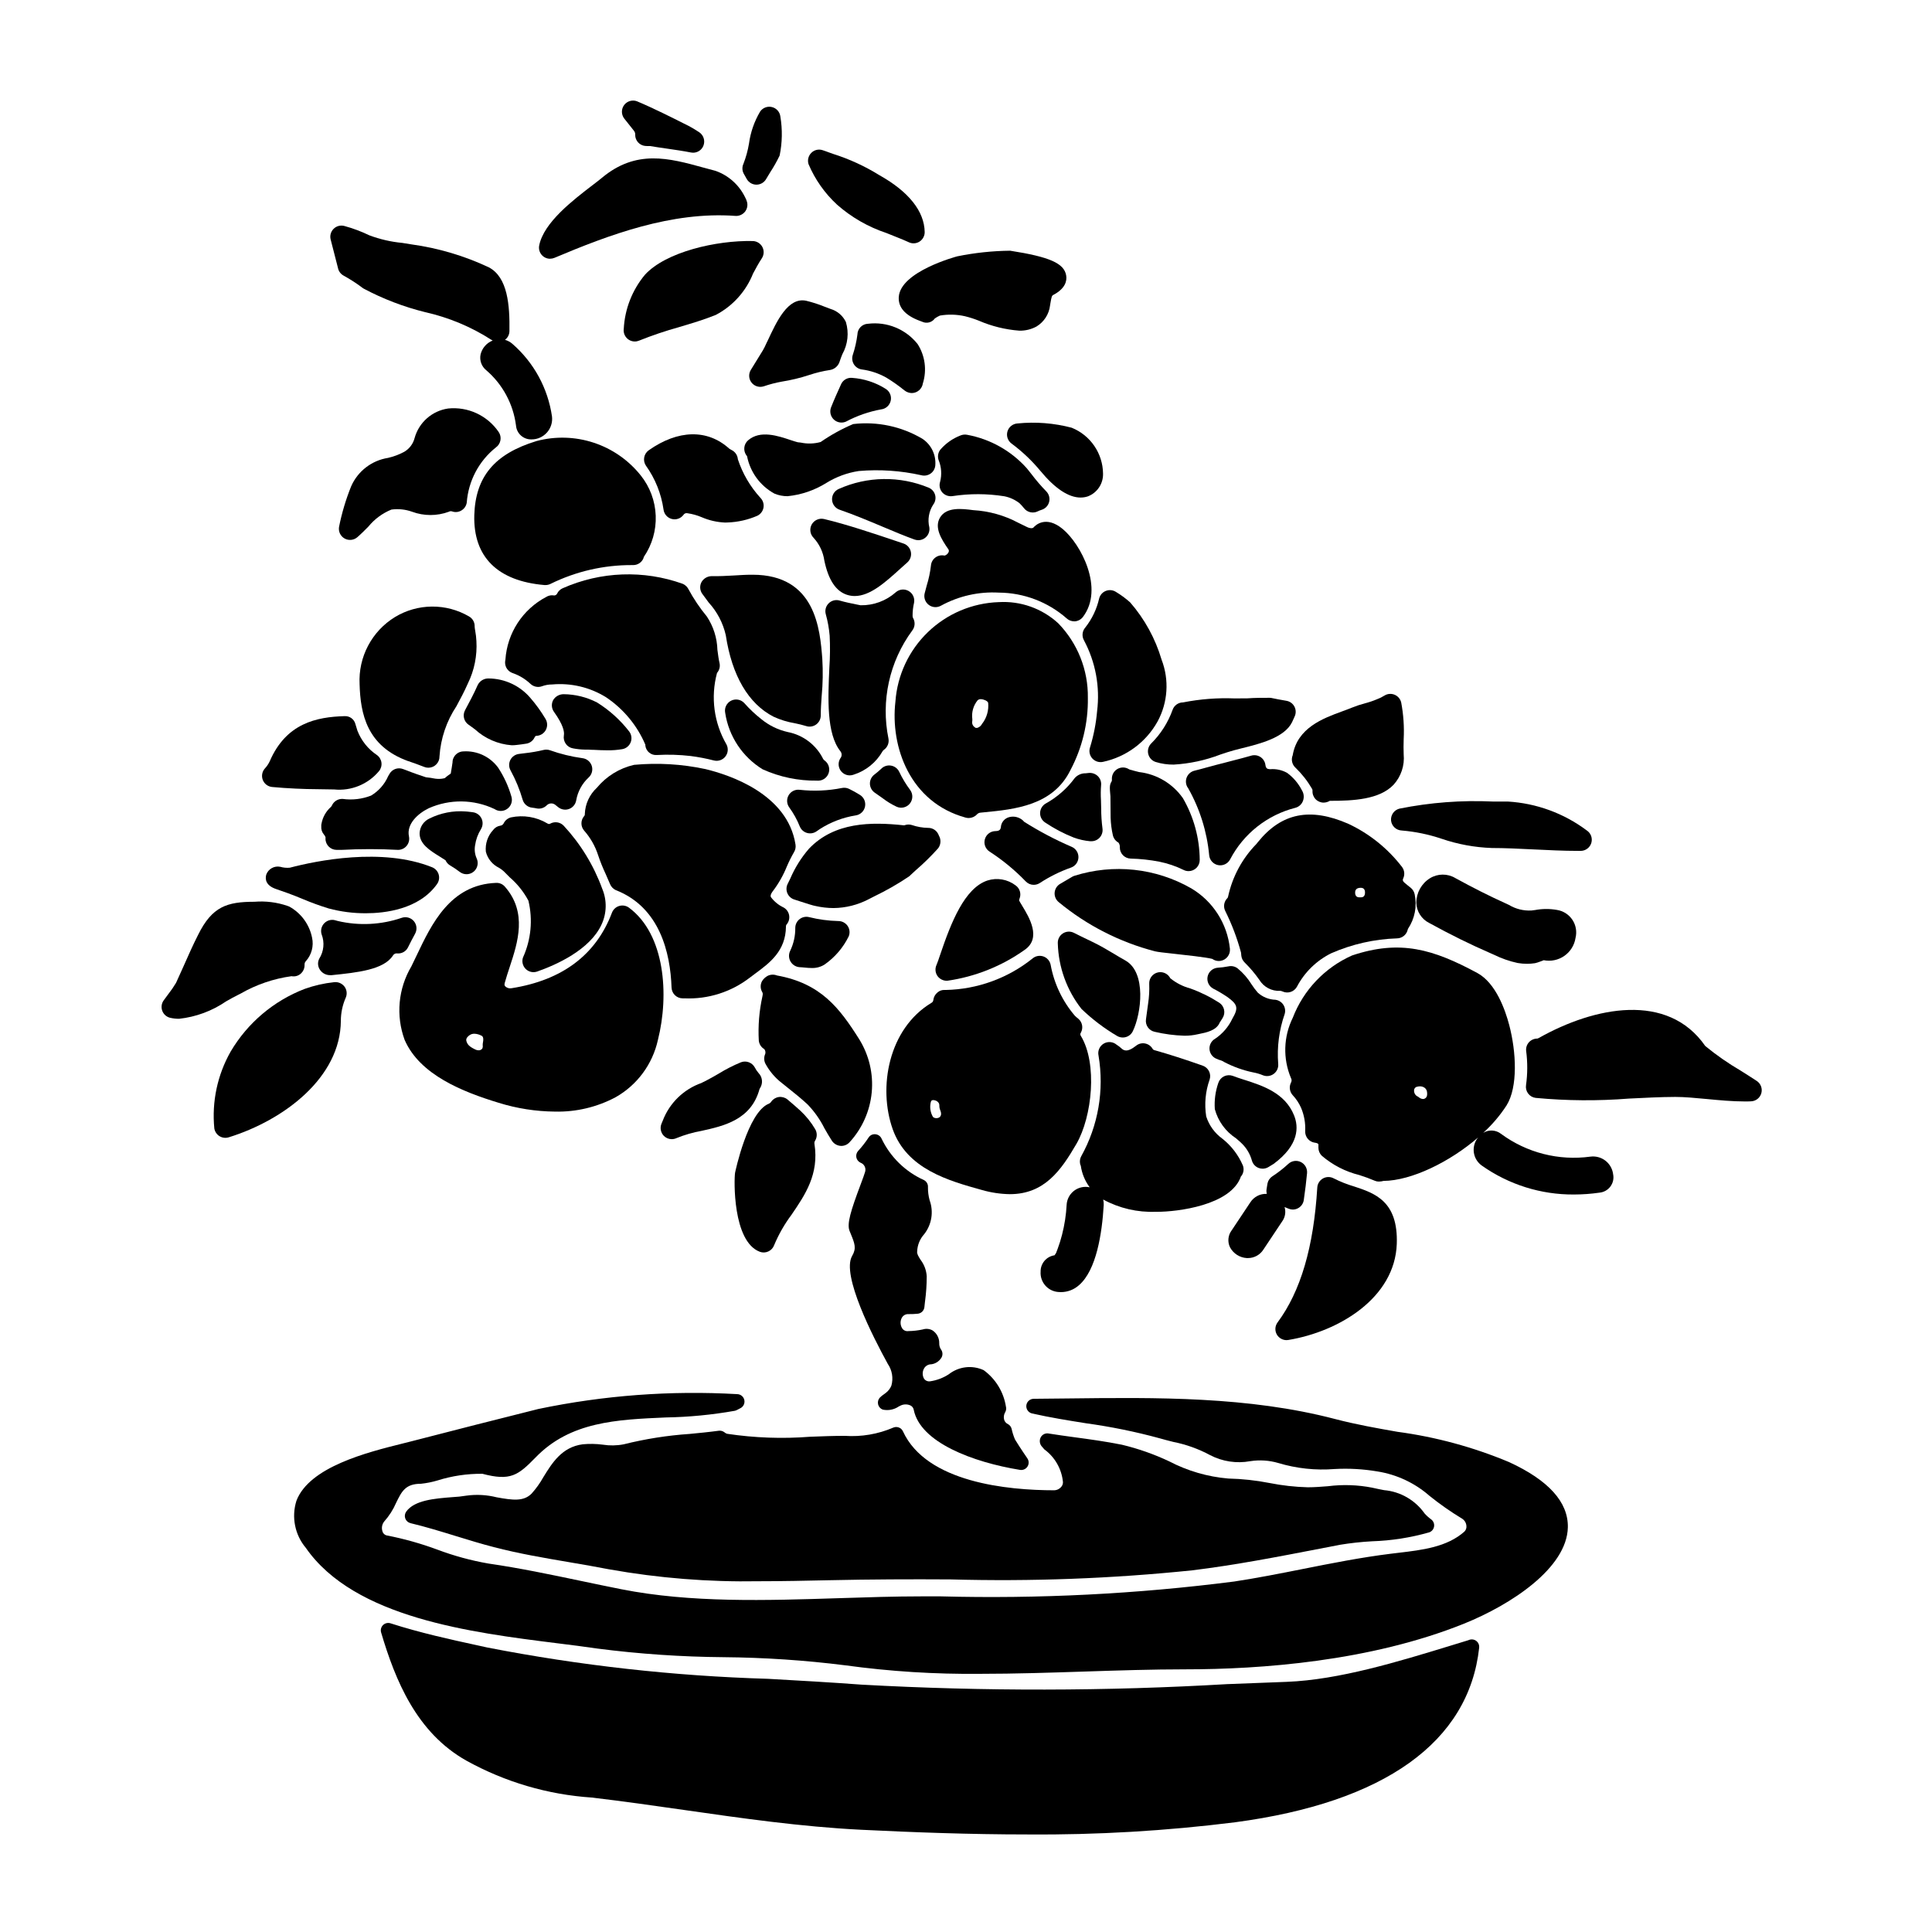 <?xml version="1.0" encoding="UTF-8"?>
<!-- Uploaded to: SVG Repo, www.svgrepo.com, Generator: SVG Repo Mixer Tools -->
<svg fill="#000000" width="800px" height="800px" version="1.1" viewBox="144 144 512 512" xmlns="http://www.w3.org/2000/svg">
 <g>
  <path d="m395.01 403.91h0.02c7.402-1.055 14.445-3.867 20.539-8.203 4.504-3.125 1.156-8.641-0.641-11.598l-0.156-0.262c-0.285-0.473-0.543-0.887-0.695-1.215h-0.004c0.02-0.176 0.062-0.348 0.125-0.512 0.5-1.273 0.051-2.727-1.078-3.5-2.125-1.609-4.898-2.09-7.438-1.277-6.086 2.027-9.648 11.18-12.504 19.605-0.422 1.246-0.754 2.246-1.008 2.816h-0.004c-0.414 0.941-0.312 2.031 0.27 2.879 0.59 0.828 1.559 1.305 2.574 1.266z"/>
  <path d="m356.05 400.32 0.5 0.031c0.191 0 0.422 0.035 0.691 0.062 0.605 0.07 1.211 0.109 1.82 0.117 1.219 0.051 2.422-0.266 3.453-0.914 2.727-1.906 4.93-4.469 6.398-7.457 0.387-0.918 0.277-1.973-0.289-2.793-0.562-0.812-1.496-1.293-2.484-1.281-2.598-0.062-5.18-0.41-7.703-1.035-0.875-0.223-1.801-0.031-2.519 0.516s-1.145 1.395-1.16 2.297c0.031 2.129-0.438 4.234-1.367 6.152-0.445 0.926-0.383 2.019 0.168 2.891 0.539 0.859 1.477 1.391 2.492 1.414z"/>
  <path d="m419.56 378.01c2.582-1.691 5.359-3.062 8.266-4.09 1.156-0.406 1.938-1.48 1.973-2.703 0.035-1.223-0.688-2.336-1.816-2.809-4.367-1.883-8.578-4.106-12.598-6.644-0.086-0.078-0.16-0.168-0.223-0.266-0.98-0.93-2.371-1.293-3.68-0.961-1.219 0.301-2.117 1.34-2.234 2.59-0.062 0.66-0.328 1.105-1.418 1.121-1.309 0.004-2.461 0.871-2.824 2.129-0.363 1.258 0.145 2.606 1.25 3.309 3.488 2.262 6.703 4.914 9.586 7.906 0.555 0.578 1.32 0.902 2.117 0.898 0.57-0.004 1.125-0.168 1.602-0.48z"/>
  <path d="m384.85 376.3c0.184-0.129 0.352-0.277 0.5-0.441 0.129-0.129 0.465-0.441 0.93-0.863l0.434-0.395c2.09-1.801 4.062-3.738 5.902-5.793 0.73-0.965 0.816-2.273 0.223-3.324-0.059-0.133-0.168-0.395-0.207-0.477h-0.004c-0.5-0.992-1.52-1.613-2.629-1.609-1.484-0.023-2.957-0.281-4.363-0.762-0.562-0.172-1.164-0.172-1.73 0-0.227 0.07-0.293 0.105-0.395 0.078-8.613-0.918-18.336-0.91-25.129 6.203h0.004c-2.047 2.359-3.715 5.023-4.945 7.894l-0.703 1.434c-0.383 0.77-0.414 1.672-0.078 2.465 0.336 0.793 1 1.402 1.824 1.668l1.512 0.488c2.121 0.688 3.461 1.113 4.09 1.223h-0.004c1.582 0.359 3.195 0.547 4.816 0.555 3.258-0.035 6.461-0.844 9.348-2.363l1.453-0.742c3.172-1.523 6.231-3.273 9.152-5.238z"/>
  <path d="m408.66 303.57c-7.012 0.238-13.688 3.066-18.742 7.934-5.055 4.871-8.125 11.438-8.625 18.438-1.383 11.984 3.859 26.715 18.641 30.742 0.258 0.066 0.523 0.102 0.789 0.102 0.812-0.004 1.59-0.34 2.148-0.934 0.242-0.281 0.586-0.453 0.953-0.488l0.969-0.098c8.156-0.789 18.305-1.797 22.895-11.203 3.117-5.887 4.703-12.461 4.606-19.121 0.113-7.379-2.719-14.5-7.871-19.785-4.277-3.922-9.969-5.941-15.762-5.586zm-4.387 32.215c-0.223 0.477-0.617 0.848-1.102 1.043l-0.102 0.039c-0.09 0-0.152 0.035-0.129 0.043-0.074 0-0.211 0-0.395-0.023-0.098-0.078-0.203-0.148-0.309-0.215-0.414-0.312-0.645-0.809-0.609-1.328 0.051-0.258 0.066-0.523 0.047-0.785-0.242-1.789 0.273-3.598 1.418-4.992 0.191-0.156 0.562-0.449 1.531-0.168s1.18 0.664 1.246 0.828c0.207 1.992-0.363 3.984-1.586 5.57z"/>
  <path d="m377.63 347.65c-0.613 0.578-1.254 1.121-1.922 1.629-0.742 0.562-1.176 1.441-1.172 2.371 0.008 0.926 0.449 1.801 1.195 2.356 0.363 0.27 0.734 0.527 1.18 0.828 0.332 0.227 0.664 0.461 1 0.707 1.145 0.879 2.383 1.633 3.691 2.246 1.227 0.555 2.672 0.211 3.516-0.836 0.844-1.051 0.875-2.535 0.07-3.617-1.117-1.5-2.086-3.106-2.887-4.797-0.402-0.848-1.188-1.457-2.109-1.633-0.922-0.18-1.875 0.094-2.566 0.73z"/>
  <path d="m359.12 282.98c-0.648 1.156-0.449 2.606 0.488 3.543 1.543 1.684 2.539 3.797 2.856 6.062 1.078 5.117 3.051 8.102 6.027 9.055v-0.004c0.648 0.211 1.328 0.316 2.016 0.316 4.098 0 8.152-3.676 12.07-7.227l1.867-1.672c0.789-0.699 1.152-1.766 0.941-2.801-0.207-1.035-0.949-1.879-1.949-2.215l-1.449-0.488c-6.379-2.148-13.609-4.582-19.602-6.004-1.285-0.297-2.613 0.285-3.266 1.434z"/>
  <path d="m360.84 350.89c1.254-0.016 2.363-0.824 2.762-2.016 0.398-1.191 0-2.504-0.992-3.273-0.188-0.113-0.344-0.273-0.461-0.461-1.836-3.715-5.309-6.359-9.379-7.141-2.574-0.578-4.981-1.75-7.019-3.422-1.625-1.277-3.133-2.699-4.5-4.246-0.895-0.977-2.328-1.234-3.508-0.637-1.18 0.598-1.82 1.91-1.562 3.207 0.938 6.215 4.574 11.699 9.934 14.98 4.519 2.039 9.434 3.062 14.391 2.996z"/>
  <path d="m271.46 363.73c0.523-0.855 0.578-1.918 0.145-2.82-0.434-0.906-1.293-1.531-2.289-1.656l-0.566-0.07c-0.672-0.09-1.203-0.137-1.352-0.137v-0.004c-3.301-0.25-6.609 0.395-9.578 1.867-1.523 0.695-2.531 2.176-2.621 3.848-0.074 2.898 2.754 4.648 5.25 6.191 0.395 0.254 1.324 0.82 1.617 1.027 0.074 0.145 0.16 0.32 0.191 0.367h0.004c0.258 0.418 0.617 0.77 1.043 1.016 0.887 0.52 1.742 1.098 2.559 1.723 0.508 0.387 1.133 0.594 1.77 0.594 1.004 0 1.938-0.504 2.481-1.344 0.547-0.844 0.629-1.902 0.219-2.816-0.492-1.094-0.645-2.312-0.43-3.492 0.211-1.523 0.742-2.984 1.559-4.293z"/>
  <path d="m385.96 307.76c-0.074-0.172-0.113-0.359-0.117-0.547-0.004-1.176 0.129-2.352 0.395-3.5 0.227-1.234-0.355-2.481-1.449-3.098-1.094-0.621-2.457-0.484-3.402 0.344-2.57 2.281-5.906 3.508-9.34 3.441l-1.055-0.211c-1.375-0.277-2.926-0.586-4.492-1.039v-0.004c-1.031-0.297-2.141-0.008-2.902 0.75-0.758 0.758-1.047 1.867-0.75 2.898 0.516 1.855 0.855 3.75 1.02 5.668 0.145 2.82 0.117 5.644-0.078 8.461-0.367 8.195-0.789 17.484 2.91 22.148l-0.004-0.004c0.461 0.551 0.461 1.348 0 1.898-0.57 0.91-0.602 2.059-0.078 2.996 0.52 0.941 1.508 1.523 2.582 1.523 0.348-0.004 0.695-0.066 1.023-0.188 3.242-1.027 5.977-3.238 7.664-6.195 0.086-0.156 0.211-0.289 0.363-0.391 0.945-0.668 1.414-1.824 1.203-2.961-2.047-10.008 0.238-20.418 6.297-28.645 0.754-0.965 0.836-2.293 0.211-3.348z"/>
  <path d="m262.75 252.26c-4.246 0.617-7.727 3.684-8.875 7.82-0.391 1.539-1.383 2.859-2.758 3.66-1.348 0.723-2.785 1.262-4.277 1.605-4.34 0.68-8.031 3.527-9.789 7.551-1.398 3.473-2.473 7.074-3.203 10.746-0.203 1.227 0.379 2.449 1.461 3.062 1.082 0.609 2.434 0.477 3.375-0.328 1.023-0.883 1.969-1.844 2.941-2.82v-0.004c1.629-1.992 3.731-3.543 6.113-4.512 1.844-0.246 3.719-0.051 5.469 0.578 3.148 1.16 6.602 1.16 9.746 0 0.254-0.156 0.562-0.188 0.84-0.094 0.828 0.305 1.746 0.211 2.496-0.25 0.758-0.449 1.273-1.211 1.406-2.082 0.426-5.738 3.227-11.039 7.727-14.621 1.312-0.934 1.641-2.746 0.738-4.078-1.465-2.152-3.488-3.867-5.848-4.965s-4.973-1.535-7.562-1.27z"/>
  <path d="m252.15 345.7h0.043c1.453 0.5 2.863 0.996 4.223 1.543h0.004c0.348 0.141 0.719 0.211 1.098 0.211 0.797 0 1.559-0.32 2.113-0.891 0.555-0.57 0.859-1.34 0.84-2.137 0.312-4.734 1.859-9.309 4.484-13.262 1.043-1.93 2.117-3.938 3.039-6.047v0.004c1.711-3.492 2.488-7.367 2.258-11.25-0.043-0.902-0.148-1.805-0.312-2.691-0.074-0.367-0.125-0.738-0.152-1.109 0.055-1.117-0.527-2.168-1.5-2.715-2.984-1.738-6.379-2.641-9.832-2.609-3.449 0.027-6.832 0.988-9.781 2.777-3.016 1.844-5.477 4.465-7.125 7.59-1.652 3.125-2.43 6.637-2.254 10.168 0.215 7.875 1.906 16.461 12.855 20.418z"/>
  <path d="m391.83 275.23c-0.223-0.879-0.84-1.605-1.668-1.969-7.68-3.195-16.336-3.074-23.922 0.332-1.102 0.496-1.793 1.617-1.738 2.824 0.055 1.211 0.844 2.262 1.988 2.66 3.852 1.328 7.699 2.945 11.441 4.519 3.023 1.27 5.879 2.473 8.438 3.391v-0.004c0.32 0.113 0.656 0.172 0.992 0.172 0.863 0 1.68-0.379 2.242-1.035 0.559-0.652 0.809-1.52 0.676-2.371-0.488-2.043-0.129-4.195 0.996-5.965 0.57-0.719 0.773-1.664 0.555-2.555z"/>
  <path d="m242.34 354.84c-2.387 0.93-4.969 1.234-7.508 0.883h-0.027c-1.211-0.062-2.34 0.625-2.84 1.73-0.066 0.156-0.168 0.297-0.293 0.414-1.27 1.137-2.133 2.656-2.453 4.328-0.07 0.258-0.098 0.523-0.078 0.789-0.066 0.801 0.195 1.594 0.723 2.199 0.199 0.211 0.34 0.469 0.414 0.75-0.016 0.113-0.023 0.227-0.023 0.34 0.004 1.633 1.332 2.957 2.965 2.953h1.32-0.004c4.984-0.266 9.977-0.266 14.957 0 0.891 0 1.73-0.402 2.293-1.094 0.559-0.691 0.777-1.598 0.594-2.469-0.699-3.305 2.391-6.086 5.254-7.477 5.562-2.473 11.926-2.391 17.422 0.219 1.035 0.699 2.394 0.672 3.398-0.07 1.008-0.738 1.438-2.027 1.078-3.223-0.777-2.719-1.961-5.301-3.512-7.66-2.117-2.906-5.562-4.535-9.148-4.328-1.176-0.004-2.238 0.695-2.707 1.773-0.164 0.355-0.242 0.746-0.238 1.137-0.055 0.516-0.344 2.227-0.473 2.977l-0.262 0.176h0.004c-0.449 0.289-0.871 0.617-1.266 0.98-0.031 0.031-0.102 0.098-0.766 0.191v0.004c-0.762 0.098-1.535 0.066-2.289-0.09-0.52-0.109-1.043-0.188-1.574-0.234-0.148-0.008-0.293-0.027-0.438-0.059l-2.496-0.848c-0.855-0.297-1.68-0.613-2.637-0.984l-0.906-0.336c-1.355-0.527-2.894 0.02-3.609 1.285l-0.363 0.629c-0.938 2.133-2.512 3.918-4.512 5.113z"/>
  <path d="m270.61 325.52c-1.02 2.305-2.219 4.559-3.367 6.691h0.004c-0.719 1.328-0.324 2.984 0.918 3.84 0.562 0.395 1.125 0.789 1.699 1.23h0.004c2.68 2.461 6.109 3.949 9.738 4.219 0.438 0.004 0.875-0.023 1.309-0.078 0.844-0.098 1.684-0.199 2.57-0.348v0.004c0.945-0.156 1.758-0.766 2.172-1.633 0.211-0.434 0.395-0.441 0.48-0.441v0.004c1.062-0.035 2.023-0.637 2.519-1.578 0.496-0.938 0.449-2.07-0.121-2.965-1.16-1.953-2.492-3.797-3.984-5.512-2.766-3.25-6.812-5.133-11.082-5.156-1.207-0.027-2.32 0.645-2.859 1.723z"/>
  <path d="m293.94 341.12c0.453 0.645 1.148 1.082 1.926 1.207 1.016 0.195 2.043 0.305 3.078 0.324 0.57-0.02 1.312 0.023 2.129 0.066h0.305c1.117 0.059 2.363 0.121 3.613 0.121 1.316 0.02 2.637-0.082 3.934-0.305 1.008-0.184 1.844-0.875 2.215-1.828 0.371-0.949 0.223-2.027-0.391-2.844-2.359-3.051-5.246-5.656-8.523-7.695-2.738-1.414-5.769-2.168-8.855-2.195-1.117-0.004-2.164 0.57-2.754 1.52-0.551 1-0.477 2.223 0.184 3.148 2.481 3.461 2.801 5.301 2.633 6.242-0.137 0.785 0.047 1.59 0.508 2.238z"/>
  <path d="m343.44 296.31h-0.34c-1.508 0-3.031 0.105-4.574 0.195-1.867 0.102-3.969 0.227-6.004 0.176l0.004 0.004c-1.086 0.035-2.078 0.629-2.621 1.574-0.527 0.988-0.449 2.188 0.199 3.102 0.512 0.715 1.031 1.41 1.543 2.09l0.195 0.266 0.004-0.004c2.215 2.434 3.762 5.398 4.492 8.605 1.621 10.723 6.004 18.199 12.664 21.617 1.797 0.828 3.699 1.41 5.652 1.734 1.008 0.219 2.031 0.441 2.996 0.746v0.004c0.898 0.289 1.879 0.129 2.644-0.426 0.762-0.555 1.215-1.441 1.215-2.387 0-1.668 0.117-3.356 0.242-5.164h0.004c0.309-3.269 0.363-6.559 0.164-9.84-0.605-7.781-1.734-22.293-18.48-22.293z"/>
  <path d="m283.32 400.79c0.805 0.789 1.988 1.051 3.051 0.672 5.051-1.773 13.984-5.754 17.055-12.477 1.379-2.973 1.449-6.387 0.188-9.414l-0.023-0.062c-2.258-6.188-5.731-11.863-10.211-16.691-0.934-0.977-2.41-1.195-3.59-0.531-0.172 0.094-0.371 0.164-0.789-0.094l0.004-0.004c-2.883-1.707-6.305-2.269-9.586-1.574-0.867 0.219-1.594 0.816-1.969 1.633-0.191 0.324-0.523 0.535-0.898 0.574-0.746 0.121-1.414 0.527-1.863 1.133-1.441 1.551-2.144 3.648-1.934 5.758 0.473 1.859 1.742 3.414 3.465 4.254 0.453 0.27 0.879 0.578 1.27 0.93 0.422 0.438 0.875 0.887 1.34 1.348l0.215 0.219c2.035 1.75 3.727 3.859 4.988 6.223 1.211 5.047 0.703 10.355-1.445 15.078-0.352 1.066-0.066 2.238 0.734 3.027z"/>
  <path d="m282.51 355.94c0.336 1.152 1.336 1.988 2.531 2.106 0.395 0.035 0.789 0.113 1.18 0.188v0.004c0.957 0.191 1.945-0.105 2.637-0.789 0.617-0.652 1.637-0.715 2.324-0.137 0.262 0.184 0.48 0.395 0.699 0.559 0.809 0.68 1.918 0.879 2.91 0.52 0.992-0.359 1.719-1.223 1.902-2.262 0.402-2.352 1.574-4.5 3.328-6.113 0.84-0.785 1.148-1.984 0.793-3.078-0.359-1.09-1.316-1.875-2.457-2.012-2.953-0.406-5.852-1.117-8.66-2.117-0.531-0.172-1.098-0.195-1.641-0.062-1.629 0.387-3.277 0.672-4.941 0.855-0.312 0.031-0.613 0.07-0.887 0.109l-0.613 0.078v0.004c-0.996 0.09-1.879 0.676-2.348 1.562-0.465 0.887-0.449 1.949 0.039 2.82 1.348 2.465 2.422 5.07 3.203 7.766z"/>
  <path d="m357.88 364.74c0.859 0.242 1.785 0.082 2.516-0.43l0.883-0.605v-0.004c2.891-1.848 6.137-3.082 9.527-3.617 1.223-0.191 2.191-1.125 2.434-2.336 0.242-1.215-0.297-2.449-1.352-3.094-0.934-0.59-1.902-1.125-2.894-1.605-0.578-0.273-1.23-0.352-1.855-0.227-3.703 0.738-7.496 0.902-11.25 0.48-1.164-0.137-2.301 0.43-2.891 1.445-0.594 1.012-0.527 2.281 0.164 3.227 1.133 1.562 2.07 3.258 2.789 5.047 0.344 0.84 1.055 1.477 1.93 1.719z"/>
  <path d="m339.54 265.71c-0.078-1.043-0.695-1.965-1.629-2.434-0.23-0.113-0.457-0.242-0.668-0.395-5.766-5.203-13.539-5.035-21.32 0.445-1.312 0.934-1.645 2.742-0.746 4.078 2.465 3.445 4.062 7.434 4.664 11.625 0.145 1.188 0.988 2.168 2.137 2.488 1.152 0.32 2.383-0.086 3.117-1.027 0.215-0.395 0.676-0.59 1.113-0.473 1.289 0.188 2.551 0.539 3.75 1.047 1.969 0.852 4.078 1.332 6.219 1.418 0.227 0 0.461-0.008 0.695-0.023 2.691-0.098 5.34-0.699 7.809-1.77 0.867-0.41 1.484-1.219 1.652-2.164 0.164-0.949-0.141-1.918-0.82-2.602-2.691-2.945-4.727-6.426-5.973-10.215z"/>
  <path d="m293.12 299.89c-0.648 0.281-1.176 0.785-1.48 1.422-0.137 0.289-0.422 0.477-0.742 0.492-0.195-0.023-0.473-0.047-0.586-0.047v-0.004c-0.547 0-1.082 0.152-1.547 0.438-6.246 3.277-10.348 9.562-10.824 16.602-0.051 0.262-0.082 0.523-0.09 0.789 0.004 1.25 0.789 2.363 1.969 2.777 1.777 0.609 3.402 1.594 4.769 2.883 0.816 0.762 1.988 1.004 3.035 0.625 0.863-0.32 1.777-0.48 2.695-0.477 5.012-0.449 10.035 0.742 14.309 3.402 4.606 3.094 8.219 7.457 10.398 12.562-0.008 0.086-0.008 0.176 0 0.262 0.195 1.516 1.551 2.606 3.074 2.469 2.977-0.164 5.961-0.074 8.918 0.266 2.074 0.266 4.133 0.66 6.156 1.18 1.145 0.293 2.352-0.121 3.07-1.055 0.723-0.93 0.82-2.203 0.254-3.234-3.297-5.699-4.195-12.473-2.5-18.836 0-0.02 0-0.062 0.168-0.266v0.004c0.523-0.699 0.711-1.594 0.512-2.445-0.23-0.988-0.375-2.109-0.555-3.481-0.09-3.144-1.059-6.203-2.793-8.828-1.895-2.297-3.559-4.777-4.969-7.398-0.121-0.211-0.266-0.406-0.434-0.582-0.258-0.266-0.562-0.48-0.898-0.641l-0.082-0.043c-10.363-3.723-21.766-3.305-31.828 1.164z"/>
  <path d="m366.88 245.86c-0.926 2.031-1.824 4.031-2.633 6.086h-0.004c-0.355 0.91-0.238 1.938 0.312 2.746 0.551 0.809 1.465 1.289 2.445 1.289 0.426 0 0.848-0.09 1.234-0.27 2.898-1.539 6.019-2.625 9.25-3.215 1.25-0.133 2.277-1.047 2.559-2.273 0.285-1.223-0.242-2.492-1.309-3.16-2.68-1.699-5.742-2.699-8.91-2.922-1.25-0.129-2.445 0.566-2.945 1.719z"/>
  <path d="m372.34 241.9c2.309 0.301 4.539 1.043 6.57 2.188 1.672 1.023 3.273 2.156 4.797 3.387 0.551 0.434 1.23 0.676 1.93 0.691 1.48-0.02 2.723-1.113 2.938-2.578 1.09-3.504 0.582-7.316-1.395-10.406-3.141-3.957-8.109-5.996-13.125-5.383-1.551 0.039-2.797 1.293-2.828 2.848-0.238 1.855-0.656 3.688-1.246 5.461-0.254 0.82-0.141 1.707 0.312 2.438 0.453 0.727 1.199 1.223 2.047 1.355z"/>
  <path d="m423.44 538.94c-12.312 0-33.895-2.027-40.148-15.621v-0.004c-0.445-0.965-1.578-1.402-2.559-0.988-4.051 1.742-8.461 2.492-12.863 2.188-2.996 0-6.078 0.117-9.191 0.238h0.004c-7.336 0.57-14.711 0.309-21.988-0.785-0.266-0.074-0.512-0.207-0.711-0.395-0.426-0.332-0.961-0.48-1.492-0.414-2.59 0.352-5.172 0.598-7.75 0.848-5.894 0.398-11.738 1.32-17.469 2.754-1.824 0.352-3.695 0.383-5.531 0.09-1.762-0.23-3.543-0.266-5.312-0.098-5.512 0.715-8.129 4.961-10.43 8.703-0.875 1.566-1.922 3.027-3.117 4.363-2.109 2.109-4.902 1.777-9.262 0.98-2.629-0.66-5.359-0.809-8.047-0.434-1.227 0.203-2.465 0.336-3.711 0.395-4.688 0.367-10.004 0.789-12.203 3.824v0.004c-0.383 0.531-0.48 1.223-0.25 1.84 0.23 0.617 0.754 1.078 1.395 1.227 3.992 0.953 8.066 2.203 12.004 3.418 3.402 1.043 6.777 2.082 10.113 2.941 6.504 1.695 13.336 2.863 19.941 3.984 3.57 0.609 7.133 1.215 10.629 1.902l-0.004-0.004c13.059 2.328 26.312 3.383 39.574 3.148 6.297 0 12.594-0.137 18.84-0.273 10.863-0.238 21.449-0.277 32.047-0.211h0.004c21.375 0.59 42.766-0.215 64.039-2.41 11.312-1.383 22.746-3.598 33.797-5.738l5.309-1.027c2.824-0.465 5.668-0.773 8.523-0.93 5.121-0.164 10.199-0.957 15.125-2.363 0.688-0.234 1.188-0.832 1.301-1.547s-0.172-1.438-0.75-1.875c-0.648-0.469-1.246-1.008-1.777-1.605-2.492-3.527-6.406-5.781-10.711-6.16-0.918-0.172-1.941-0.371-3.098-0.641v-0.004c-3.891-0.766-7.875-0.898-11.809-0.395-1.766 0.137-3.543 0.281-5.324 0.281-3.418-0.09-6.82-0.473-10.172-1.141-3.594-0.703-7.246-1.098-10.91-1.18-5.457-0.465-10.766-2.008-15.621-4.543-4.027-1.902-8.238-3.383-12.566-4.418-4.328-0.863-8.465-1.43-12.48-1.969-2.363-0.328-4.746-0.648-7.125-1.031-0.844-0.066-1.633 0.406-1.969 1.184-0.352 0.824-0.164 1.781 0.477 2.41 0.164 0.223 0.344 0.434 0.539 0.633 2.82 2.059 4.625 5.231 4.949 8.707 0.004 0.5-0.191 0.98-0.543 1.332-0.441 0.488-1.059 0.777-1.715 0.809z"/>
  <path d="m346.88 425.95c1.07 1.965 2.535 3.688 4.309 5.055l1.41 1.129c1.906 1.516 3.703 2.953 5.445 4.574h-0.004c1.793 1.863 3.289 3.984 4.445 6.297 0.645 1.129 1.289 2.254 1.996 3.336 0.555 0.824 1.48 1.32 2.473 1.34 0.828-0.004 1.617-0.352 2.176-0.961 3.356-3.644 5.422-8.293 5.887-13.227 0.465-4.93-0.703-9.879-3.316-14.09-5.219-8.266-10.148-14.785-21.781-16.891-0.797-0.316-1.691-0.285-2.465 0.086-0.625 0.336-1.152 0.832-1.52 1.438-0.457 0.863-0.457 1.895 0 2.758 0.176 0.246 0.242 0.555 0.184 0.852l-0.078 0.441c-0.848 3.832-1.168 7.766-0.949 11.684 0.094 0.926 0.621 1.754 1.418 2.231 0.371 0.41 0.453 1.004 0.203 1.496-0.305 0.805-0.242 1.699 0.168 2.453z"/>
  <path d="m218.27 373.71c-1.586-0.324-3.168 0.562-3.715 2.086-0.328 1.223-0.133 2.879 2.633 3.816l3.078 1.078c1.301 0.469 2.609 1 4.004 1.574h-0.004c2.234 0.941 4.516 1.773 6.832 2.484 3.207 0.859 6.516 1.285 9.84 1.273 5.012 0 14.125-1.008 18.895-7.754h-0.004c0.52-0.738 0.676-1.672 0.418-2.539-0.258-0.863-0.895-1.562-1.73-1.898-13.293-5.34-30.789-1.699-37.703 0.117-0.855 0.082-1.719 0-2.543-0.238z"/>
  <path d="m356.21 261.29-0.816-0.09c-0.246-0.031-1.273-0.395-1.77-0.543-3.438-1.152-8.152-2.754-11.367 0.027-1.133 0.988-1.352 2.664-0.508 3.91l0.227 0.305v-0.004c0.824 4.219 3.481 7.852 7.25 9.914 1.102 0.461 2.285 0.695 3.481 0.688 3.641-0.363 7.148-1.559 10.254-3.496 2.629-1.629 5.562-2.711 8.621-3.176 5.543-0.48 11.125-0.102 16.555 1.113 0.84 0.227 1.742 0.074 2.461-0.418 0.719-0.496 1.184-1.285 1.266-2.156 0.242-2.809-1.07-5.527-3.422-7.086-5.519-3.269-11.961-4.641-18.336-3.898-3.031 1.289-5.922 2.883-8.629 4.758-1.719 0.477-3.523 0.527-5.266 0.152z"/>
  <path d="m231.56 402.43h0.316c6.809-0.699 13.852-1.426 16.266-5.219 0.238-0.41 0.711-0.629 1.18-0.543 1.199 0.09 2.328-0.574 2.832-1.664 0.59-1.219 1.223-2.402 1.859-3.574 0.578-1.062 0.449-2.371-0.324-3.301-0.773-0.926-2.039-1.289-3.188-0.91-5.465 1.875-11.348 2.172-16.973 0.855-0.211-0.07-0.48-0.141-0.789-0.215l0.004-0.004c-1.039-0.25-2.133 0.082-2.859 0.867-0.727 0.785-0.973 1.898-0.645 2.914 0.816 2.121 0.582 4.5-0.629 6.418-0.516 0.984-0.41 2.18 0.262 3.062 0.621 0.855 1.629 1.348 2.688 1.312z"/>
  <path d="m512.64 361.43c0.148 1.461 1.344 2.59 2.809 2.66 3.602 0.297 7.148 1.031 10.574 2.184 4.305 1.473 8.805 2.301 13.352 2.457 3.418 0 7 0.176 10.934 0.367 3.938 0.188 7.941 0.395 11.918 0.395h0.688c1.305-0.016 2.445-0.879 2.809-2.133 0.363-1.25-0.141-2.594-1.234-3.301-6.066-4.539-13.336-7.195-20.898-7.644h-3.938c-8.312-0.387-16.641 0.242-24.797 1.883-1.406 0.363-2.34 1.688-2.215 3.133z"/>
  <path d="m428.1 376.38-3.18 1.871c-0.824 0.488-1.355 1.352-1.43 2.309-0.074 0.957 0.324 1.887 1.062 2.5 7.457 6.164 16.18 10.621 25.547 13.051 0.73 0.176 2.293 0.355 5.231 0.672 2.523 0.273 8.324 0.902 9.949 1.336 0.5 0.363 1.102 0.559 1.719 0.559 0.168 0 0.332-0.016 0.496-0.043 1.535-0.266 2.602-1.672 2.445-3.219-0.695-6.648-4.488-12.574-10.234-15.988-9.406-5.394-20.645-6.598-30.984-3.328-0.219 0.066-0.426 0.16-0.621 0.281z"/>
  <path d="m482.02 408.95c-1.738-0.051-3.402-0.719-4.695-1.891-0.598-0.688-1.148-1.418-1.645-2.184-0.992-1.617-2.25-3.059-3.719-4.262-0.695-0.52-1.582-0.707-2.426-0.516-0.945 0.184-1.902 0.305-2.863 0.363-1.305 0.109-2.379 1.062-2.644 2.34-0.266 1.281 0.344 2.582 1.492 3.199 1.277 0.652 2.512 1.383 3.703 2.184 2.805 2.012 3.023 2.93 1.363 5.781l-0.004 0.004c-1.012 2.152-2.59 3.988-4.57 5.312-0.945 0.539-1.52 1.559-1.488 2.648s0.66 2.074 1.637 2.559c0.18 0.09 0.367 0.168 0.559 0.23 0.207 0.109 0.43 0.188 0.656 0.238 0.418 0.133 0.816 0.32 1.18 0.562 2.379 1.227 4.914 2.129 7.535 2.676 0.914 0.164 1.809 0.43 2.664 0.789 0.957 0.359 2.035 0.195 2.844-0.43 0.812-0.625 1.242-1.625 1.137-2.641-0.348-4.438 0.23-8.898 1.688-13.105 0.277-0.832 0.168-1.742-0.297-2.488-0.465-0.746-1.234-1.246-2.106-1.363z"/>
  <path d="m453.95 402.93c-0.738-1.094-2.117-1.566-3.375-1.152-1.254 0.418-2.082 1.617-2.019 2.938 0.066 1.75-0.031 3.504-0.293 5.234-0.102 0.613-0.188 1.32-0.316 2.312-0.078 0.59-0.156 1.211-0.25 1.848-0.238 1.551 0.777 3.016 2.312 3.332 2.586 0.609 5.223 0.957 7.875 1.035 1.191 0.012 2.379-0.121 3.543-0.391l0.5-0.105c1.664-0.332 4.457-0.879 5.301-2.977l0.789-1.234-0.004-0.004c0.844-1.359 0.449-3.144-0.887-4.027-2.418-1.555-5.008-2.828-7.711-3.797-1.926-0.516-3.723-1.434-5.269-2.691-0.074-0.125-0.172-0.289-0.195-0.32z"/>
  <path d="m394.32 291.24c-0.844-0.195-1.727-0.012-2.422 0.5-0.695 0.512-1.129 1.301-1.191 2.16-0.211 1.797-0.582 3.566-1.121 5.289l-0.094 0.359c-0.148 0.555-0.305 1.113-0.445 1.676-0.289 1.148 0.137 2.359 1.082 3.074 0.941 0.715 2.223 0.797 3.25 0.211 4.684-2.559 9.988-3.758 15.312-3.461 6.617 0.039 13 2.461 17.973 6.82 0.535 0.5 1.238 0.777 1.969 0.789h0.27c0.824-0.078 1.578-0.496 2.082-1.152 5.723-7.519-0.551-19.352-5.371-23.328-4.453-3.66-7.211-0.984-7.719-0.395-0.301 0.352-1.129 0.172-1.625-0.066-0.898-0.422-1.633-0.789-2.422-1.18l-0.004-0.004c-3.684-1.961-7.746-3.098-11.914-3.336-2.996-0.395-7.086-0.895-8.797 1.934-1.574 2.621 0.223 5.613 2.211 8.453h0.004c0.164 0.27 0.152 0.613-0.031 0.871-0.215 0.387-0.574 0.668-0.996 0.785z"/>
  <path d="m393.7 274.48c0.668 0.758 1.672 1.133 2.676 1 4.566-0.703 9.211-0.688 13.773 0.035 1.477 0.289 2.859 0.922 4.039 1.852 0.422 0.41 0.816 0.844 1.18 1.309 0.863 1.113 2.394 1.461 3.652 0.832 0.32-0.156 0.648-0.289 0.984-0.391 1-0.297 1.77-1.094 2.027-2.106 0.254-1.008-0.039-2.078-0.777-2.812-1.398-1.438-2.703-2.957-3.914-4.559l-1.215-1.527c-4.137-4.633-9.695-7.758-15.805-8.887-0.602-0.121-1.227-0.059-1.793 0.18-2.051 0.793-3.871 2.074-5.312 3.734-0.625 0.789-0.805 1.844-0.473 2.797 0.75 1.824 0.887 3.844 0.391 5.754-0.301 0.965-0.09 2.019 0.566 2.789z"/>
  <path d="m446 348.62h-0.062c-0.906-0.223-1.816-0.453-2.578-0.684-0.203-0.113-0.543-0.293-0.641-0.328h-0.004c-0.941-0.383-2.012-0.25-2.836 0.344-0.824 0.598-1.281 1.574-1.215 2.59 0.023 0.172 0.004 0.348-0.059 0.512-0.605 0.945-0.543 1.605-0.328 3.996l0.051 5.746h0.004c0.051 1.527 0.246 3.043 0.586 4.535 0.188 0.84 0.73 1.559 1.488 1.965 0.273 0.371 0.402 0.828 0.359 1.285-0.008 1.594 1.254 2.898 2.848 2.953 2.57 0.062 5.133 0.34 7.656 0.828 2.227 0.453 4.383 1.191 6.418 2.191 0.406 0.203 0.848 0.305 1.301 0.305 0.785 0 1.543-0.316 2.098-0.875 0.555-0.559 0.859-1.316 0.855-2.106-0.039-5.746-1.574-11.383-4.457-16.352-2.68-3.824-6.852-6.332-11.484-6.906z"/>
  <path d="m434.96 349.71c-0.633-0.629-1.512-0.949-2.398-0.871l-0.832 0.09c-1.102-0.027-2.164 0.43-2.902 1.25-2.043 2.781-4.668 5.082-7.684 6.754-0.902 0.508-1.473 1.449-1.504 2.484-0.031 1.035 0.48 2.008 1.348 2.57 2.375 1.598 4.914 2.93 7.578 3.981 1.395 0.508 2.852 0.836 4.328 0.969h0.348c0.848 0 1.656-0.363 2.215-0.996 0.562-0.637 0.824-1.484 0.719-2.324-0.234-1.789-0.352-3.59-0.352-5.391 0-0.699-0.027-1.426-0.055-2.199v-0.004c-0.082-1.309-0.07-2.625 0.035-3.934 0.09-0.879-0.219-1.75-0.844-2.379z"/>
  <path d="m345.34 475.73c0.738 0.277 1.555 0.25 2.269-0.078 0.723-0.324 1.281-0.93 1.547-1.672 1.203-2.875 2.758-5.59 4.625-8.086 3.598-5.273 7.316-10.73 6.059-18.75-0.055-0.305 0.012-0.621 0.188-0.879 0.555-0.934 0.555-2.098 0-3.031-1.07-1.82-2.402-3.477-3.953-4.91-1.109-1.012-2.219-1.969-3.379-2.945-0.637-0.52-1.457-0.758-2.273-0.66-0.812 0.109-1.543 0.547-2.019 1.211-0.152 0.254-0.379 0.453-0.656 0.566-5.574 2.211-8.91 18.105-8.945 18.285-0.289 1.695-0.695 18.211 6.539 20.949z"/>
  <path d="m341.93 191.5c0.539 0.898 1.508 1.445 2.555 1.438 1.047-0.008 2.012-0.566 2.535-1.473 0.34-0.582 0.691-1.156 1.141-1.887 0.914-1.395 1.73-2.848 2.449-4.352 0.707-3.414 0.77-6.926 0.191-10.363-0.152-1.211-1.039-2.203-2.227-2.492-1.188-0.289-2.43 0.18-3.125 1.184-1.543 2.602-2.551 5.488-2.957 8.488-0.305 1.836-0.801 3.641-1.477 5.375-0.371 0.812-0.355 1.746 0.047 2.543 0.293 0.523 0.551 1.008 0.867 1.539z"/>
  <path d="m345.89 212.46c0.59-0.898 0.648-2.051 0.148-3-0.5-0.953-1.477-1.559-2.555-1.582-9.648-0.211-23.027 2.879-28.559 8.926-3.375 4.047-5.348 9.078-5.621 14.344-0.113 0.844 0.141 1.695 0.703 2.34 0.559 0.641 1.371 1.008 2.223 1.008 0.395 0.004 0.789-0.078 1.152-0.234 3.457-1.383 6.984-2.574 10.566-3.57 3.293-0.98 6.691-1.992 9.758-3.242 4.492-2.359 7.988-6.246 9.863-10.961 0.742-1.379 1.496-2.793 2.32-4.027z"/>
  <path d="m311.77 178.36 0.301 0.395-0.004-0.004c0.207 0.289 0.301 0.641 0.266 0.988-0.004 1.52 1.148 2.793 2.66 2.938 0.441 0.035 0.887 0.047 1.332 0.035 1.312 0.227 2.754 0.434 4.414 0.672 2.059 0.301 4.242 0.609 6.383 1.031 0.184 0.035 0.375 0.055 0.566 0.055 1.203-0.004 2.285-0.738 2.727-1.859 0.52-1.32 0.035-2.824-1.156-3.594-0.891-0.598-1.812-1.148-2.758-1.648l-1.324-0.66c-2.606-1.316-8.027-4.051-12.277-5.828l0.004-0.004c-1.234-0.512-2.66-0.129-3.477 0.93-0.812 1.059-0.816 2.535-0.004 3.598 0.773 0.984 1.543 1.953 2.348 2.957z"/>
  <path d="m347.2 234.77c-0.395 0.875-0.734 1.594-1 2.023-0.82 1.355-1.641 2.68-2.461 4l-0.75 1.215c-0.566 0.91-0.598 2.055-0.078 2.992 0.523 0.938 1.512 1.52 2.582 1.52 0.297 0 0.594-0.047 0.879-0.133 1.57-0.539 3.184-0.961 4.82-1.254 2.449-0.387 4.859-0.969 7.215-1.742 1.809-0.605 3.668-1.055 5.555-1.34 1.125-0.184 2.066-0.953 2.477-2.019 0.09-0.219 0.168-0.441 0.227-0.668 0.141-0.43 0.328-0.898 0.582-1.527 1.441-2.598 1.773-5.664 0.918-8.508-0.805-1.672-2.273-2.926-4.055-3.453l-1.574-0.59v-0.004c-1.586-0.645-3.219-1.172-4.883-1.574-4.856-1.035-7.836 5.473-10.285 10.738z"/>
  <path d="m382.18 222.74c-0.152 2.727 1.699 4.832 5.512 6.262l0.707 0.266c1.18 0.559 2.59 0.188 3.348-0.879 0.422-0.297 0.871-0.551 1.344-0.758 2.199-0.375 4.445-0.316 6.621 0.172 1.254 0.309 2.488 0.703 3.688 1.184 3.406 1.473 7.035 2.363 10.734 2.644 1.59 0.039 3.16-0.344 4.555-1.105 2-1.215 3.324-3.285 3.59-5.606l0.07-0.438c0.301-1.887 0.434-2.109 0.715-2.285 3.297-1.715 3.715-3.766 3.484-5.188-0.523-3.219-4.363-4.934-14.848-6.566-4.711 0.051-9.41 0.551-14.027 1.492-0.145 0.043-15.105 4.004-15.492 10.805z"/>
  <path d="m448.3 343.83c0.246 0.996 0.992 1.793 1.969 2.102 1.543 0.477 3.152 0.711 4.769 0.695 4.25-0.246 8.434-1.148 12.402-2.676 1.18-0.395 2.363-0.789 3.465-1.09 0.52-0.152 1.18-0.316 2.098-0.543 4.801-1.18 11.371-2.809 13.402-6.922 0.117-0.238 0.23-0.492 0.395-0.867l0.266-0.586h-0.004c0.418-0.832 0.418-1.812 0-2.644-0.418-0.832-1.203-1.418-2.121-1.578l-0.453-0.082c-1.141-0.199-2.301-0.395-3.43-0.648l0.004-0.004c-0.207-0.043-0.414-0.066-0.625-0.066-1.941 0-3.938 0-5.812 0.141-1.133 0.02-2.281 0.02-3.434 0.023-4.578-0.184-9.164 0.172-13.66 1.055-1.262 0-2.387 0.801-2.789 1.996-1.207 3.356-3.148 6.398-5.68 8.906-0.723 0.734-1.008 1.789-0.762 2.789z"/>
  <path d="m365.82 198.23c3.809 3.356 8.254 5.91 13.07 7.516l3.078 1.234c0.98 0.395 1.949 0.789 2.852 1.207h-0.004c0.402 0.195 0.844 0.297 1.293 0.297 0.559 0 1.102-0.16 1.574-0.461 0.863-0.555 1.383-1.516 1.367-2.543-0.098-5.492-4.223-10.684-11.949-15.02-3.867-2.406-8.02-4.316-12.367-5.688-0.281-0.086-0.594-0.199-1.027-0.367-0.535-0.203-1.129-0.422-1.73-0.613-1.051-0.344-2.207-0.062-2.984 0.73-0.777 0.781-1.059 1.934-0.723 2.984 1.727 4.07 4.301 7.727 7.551 10.723z"/>
  <path d="m435.29 302.59c-0.637 2.82-1.898 5.461-3.691 7.727-0.809 0.941-0.945 2.289-0.336 3.375 3.07 5.75 4.285 12.309 3.481 18.777-0.285 3.269-0.918 6.5-1.887 9.641-0.324 1.008-0.086 2.113 0.625 2.894 0.715 0.785 1.793 1.125 2.828 0.895 6.141-1.312 11.41-5.211 14.461-10.699 2.738-5.039 3.125-11.027 1.062-16.383-1.652-5.59-4.488-10.762-8.316-15.164-1.176-1.055-2.449-1.996-3.809-2.809-0.793-0.5-1.777-0.594-2.652-0.246-0.871 0.344-1.527 1.086-1.766 1.992z"/>
  <path d="m234.33 414.53c0-2.113 0.445-4.203 1.297-6.133 0.426-0.977 0.293-2.106-0.348-2.957-0.652-0.844-1.699-1.281-2.758-1.148-2.652 0.281-5.266 0.879-7.781 1.777-8.223 3.164-15.133 9.016-19.613 16.605-3.512 6.184-5.023 13.301-4.328 20.379 0.141 0.844 0.637 1.586 1.363 2.039 0.473 0.293 1.016 0.449 1.574 0.445 0.293 0 0.586-0.043 0.867-0.133 14.73-4.566 29.625-15.883 29.727-30.875z"/>
  <path d="m533.57 578.51c-0.211 0.059-0.418 0.129-0.621 0.219l-4.457 1.363c-13.891 4.25-29.625 9.074-43.48 9.613-5.172 0.188-10.363 0.387-15.57 0.598v-0.004c-32.324 1.891-64.727 1.941-97.059 0.152-8.312-0.617-16.59-1.082-24.844-1.547-24.973-0.742-49.848-3.516-74.371-8.293l-3.199-0.703c-6.449-1.402-14.48-3.148-22.484-5.715-0.691-0.223-1.453-0.043-1.977 0.465-0.52 0.512-0.715 1.27-0.508 1.969 3.75 12.645 9.379 26.57 22.656 33.996l-0.004-0.004c10.203 5.644 21.523 8.973 33.156 9.75 8.266 0.969 16.559 2.156 24.578 3.305 15.172 2.176 30.867 4.43 46.809 5.231 13.871 0.68 28.801 1.242 44.047 1.242l-0.004 0.004c18.402 0.141 36.789-0.938 55.051-3.227 39.602-5.262 61.973-21.254 64.707-46.285 0.07-0.637-0.176-1.27-0.656-1.695-0.484-0.426-1.145-0.586-1.77-0.434z"/>
  <path d="m543.9 531.46c-9.465-3.961-19.41-6.66-29.578-8.02-5.375-0.945-10.93-1.922-16.531-3.387-22.945-6-47.281-5.727-70.797-5.449-3.031 0.035-6.059 0.07-9.055 0.09v0.004c-1 0.004-1.84 0.758-1.949 1.754-0.105 0.996 0.551 1.914 1.531 2.133 4.773 1.082 9.59 1.852 14.242 2.59h-0.004c6.598 0.906 13.133 2.234 19.559 3.988 1.156 0.336 2.363 0.641 3.594 0.953 3.418 0.676 6.715 1.859 9.785 3.512 3.266 1.699 7.004 2.262 10.625 1.602 2.488-0.391 5.031-0.223 7.445 0.484 4.828 1.453 9.887 1.996 14.918 1.594 3.801-0.211 7.617 0.008 11.371 0.645 5.121 0.816 9.91 3.066 13.805 6.488 2.738 2.199 5.621 4.215 8.625 6.031 0.645 0.414 1.059 1.102 1.125 1.863 0.082 0.582-0.121 1.168-0.547 1.574-4.633 4.094-11.152 4.859-17.461 5.602l-2.043 0.246c-7.871 0.977-15.742 2.535-23.332 4.047-5.93 1.18-12.066 2.394-18.133 3.312-25.805 3.312-51.824 4.625-77.828 3.938h-4.965c-7.141 0-14.617 0.242-21.844 0.477-19.387 0.625-39.434 1.27-57.785-2.363-3.5-0.691-7.012-1.43-10.535-2.168-8.094-1.699-16.457-3.457-24.699-4.644-4.633-0.805-9.176-2.047-13.574-3.703-4.332-1.605-8.789-2.856-13.324-3.738-0.578-0.102-1.043-0.531-1.184-1.098-0.301-0.898-0.121-1.887 0.473-2.617 1.309-1.469 2.371-3.133 3.148-4.938 1.484-3.039 2.465-5.051 6.594-5.051 1.492-0.156 2.969-0.453 4.406-0.883 3.836-1.207 7.84-1.797 11.863-1.758 7.449 1.969 9.445 0.434 14.094-4.328 9.172-9.496 21.488-10.031 34.52-10.602 6.133-0.105 12.246-0.695 18.285-1.766 0.215-0.051 0.422-0.129 0.613-0.238 0.242-0.145 0.492-0.273 0.75-0.391 0.852-0.363 1.336-1.273 1.16-2.184-0.172-0.91-0.961-1.574-1.887-1.598-17.668-1.008-35.391 0.316-52.715 3.938-11.387 2.859-22.309 5.621-33.691 8.578l-2.328 0.586c-9.234 2.301-24.691 6.156-28.094 15.191-1.344 4.305-0.398 9 2.504 12.449 12.914 18.586 43.922 22.434 66.559 25.27 3.824 0.477 7.43 0.926 10.703 1.414 11.094 1.434 22.266 2.195 33.453 2.285 10.793 0.09 21.57 0.812 32.277 2.16 11.836 1.625 23.777 2.375 35.727 2.25 9.25 0 18.527-0.305 27.672-0.605 8.832-0.289 17.965-0.586 26.691-0.586 19.945 0 48.938-2.098 73.812-12.086 12.547-5.051 27.297-14.766 27.551-25.531 0.137-6.688-5.106-12.492-15.598-17.316z"/>
  <path d="m609.54 430.45c-1.234-0.816-2.688-1.73-4.188-2.68v-0.004c-3.32-1.934-6.481-4.129-9.445-6.57-9.926-14.301-29.305-10.461-44.113-2.117h-0.004c-0.121 0.082-0.266 0.133-0.41 0.156-0.844 0.004-1.648 0.363-2.211 0.992-0.559 0.629-0.82 1.469-0.719 2.305 0.391 2.996 0.379 6.031-0.035 9.027-0.125 0.789 0.074 1.598 0.555 2.238 0.48 0.641 1.199 1.059 1.996 1.156 8.23 0.773 16.508 0.832 24.75 0.18 4.059-0.203 8.266-0.422 12.25-0.438 2.5 0 5.344 0.273 8.375 0.559 3.312 0.316 6.738 0.641 10.055 0.641 0.543 0 1.09 0 1.629-0.031 1.285-0.043 2.394-0.91 2.742-2.148 0.348-1.238-0.148-2.559-1.223-3.262z"/>
  <path d="m286.16 260.89c-11.09 3.383-16.168 9.445-16.469 19.656-0.285 11.039 6.16 17.445 18.613 18.5h0.266c0.465 0.004 0.926-0.109 1.344-0.32 6.707-3.305 14.094-5.004 21.57-4.973h0.32c1.109 0.004 2.125-0.621 2.629-1.609 0.082-0.176 0.145-0.363 0.184-0.551 2.199-3.215 3.305-7.047 3.156-10.938-0.148-3.891-1.539-7.629-3.973-10.668-3.223-4.039-7.555-7.055-12.465-8.668-4.91-1.617-10.184-1.766-15.176-0.43z"/>
  <path d="m235.02 217.02c1.762 0.965 3.449 2.055 5.051 3.266l0.301 0.199c5.16 2.742 10.637 4.84 16.309 6.242 6.238 1.398 12.184 3.883 17.559 7.34 0.105 0.066 0.211 0.125 0.324 0.176-1.621 0.637-2.824 2.031-3.215 3.731-0.309 1.559 0.281 3.16 1.523 4.152 4.34 3.734 7.144 8.945 7.871 14.625 0.164 2.144 1.992 3.777 4.144 3.695 1.551 0 3.023-0.664 4.055-1.82s1.52-2.699 1.344-4.238c-1.078-7.484-4.812-14.332-10.523-19.289-0.562-0.484-1.223-0.836-1.938-1.039 0.723-0.535 1.16-1.375 1.18-2.273 0.105-6.887-0.449-14.285-5.434-16.926h0.004c-6.508-3.066-13.441-5.125-20.57-6.102-0.82-0.133-1.641-0.25-2.461-0.395v0.004c-2.961-0.285-5.871-0.957-8.656-2-2.133-1.031-4.356-1.859-6.641-2.484-1.012-0.27-2.094 0.016-2.836 0.754-0.746 0.738-1.047 1.812-0.785 2.828l1.969 7.68h-0.004c0.195 0.797 0.715 1.477 1.43 1.875z"/>
  <path d="m289.79 212.56c0.395 0 0.785-0.078 1.148-0.23 14.316-6.035 31.004-12.359 47.965-11.113l-0.004 0.004c0.941 0.059 1.855-0.328 2.469-1.039 0.609-0.719 0.84-1.688 0.617-2.602-0.125-0.484-0.32-0.953-0.57-1.387-1.594-3.234-4.387-5.715-7.785-6.914-1.039-0.27-2.066-0.547-3.195-0.859-9.156-2.519-17.816-4.898-26.934 2.715-0.582 0.488-1.352 1.078-2.223 1.746l-0.301 0.227c-5.117 3.938-12.867 9.84-14.078 15.918v0.004c-0.18 0.867 0.043 1.773 0.602 2.457 0.562 0.688 1.402 1.086 2.289 1.086z"/>
  <path d="m216.11 352.56c3.879 0.375 8.855 0.578 11.574 0.578 0.824 0 1.621 0.02 2.535 0.039 0.789 0.02 1.551 0.035 2.312 0.035 4.535 0.461 9.004-1.367 11.918-4.871 0.512-0.629 0.742-1.441 0.637-2.246-0.105-0.805-0.543-1.531-1.203-2.004-2.34-1.566-4.141-3.816-5.16-6.445-0.172-0.527-0.348-1.102-0.523-1.715-0.316-1.34-1.559-2.246-2.93-2.144-7.34 0.223-15.434 1.828-19.805 11.996l-0.004 0.004c-0.328 0.691-0.762 1.332-1.289 1.891-0.727 0.836-0.93 2.004-0.523 3.031 0.41 1.031 1.359 1.742 2.461 1.852z"/>
  <path d="m204.12 409.26c1.051-0.59 2.047-1.156 2.969-1.605l0.613-0.305c4.172-2.41 8.773-3.988 13.547-4.648 0.973 0.191 1.98-0.133 2.656-0.863 0.555-0.582 0.848-1.363 0.812-2.168-0.035-0.348 0.086-0.695 0.332-0.945 1.531-1.695 2.144-4.023 1.648-6.254-0.703-3.488-2.906-6.492-6.019-8.215-0.164-0.078-0.332-0.141-0.504-0.191-2.797-0.957-5.758-1.328-8.703-1.09-7.344 0-11.246 1.262-14.957 8.742-1.387 2.727-2.652 5.59-3.766 8.109l-0.141 0.316c-0.656 1.48-1.312 2.949-1.969 4.356l-0.004-0.004c-0.613 1.027-1.293 2.016-2.035 2.957-0.422 0.566-0.852 1.137-1.238 1.684-0.566 0.805-0.699 1.84-0.348 2.758 0.348 0.922 1.133 1.609 2.09 1.832 0.777 0.176 1.57 0.266 2.363 0.262 4.465-0.488 8.738-2.07 12.441-4.606z"/>
  <path d="m413.64 256.22c-1.238 0.078-2.301 0.918-2.652 2.109-0.352 1.191 0.078 2.477 1.078 3.215 2.844 2.109 5.422 4.555 7.68 7.285 3.867 4.664 7.449 7.027 10.629 7.027l-0.004-0.004c0.648 0.004 1.289-0.098 1.902-0.301 2.5-0.949 4.121-3.375 4.043-6.047-0.062-5.359-3.344-10.156-8.316-12.156-4.68-1.23-9.543-1.613-14.359-1.129z"/>
  <path d="m429.27 447.13c4.168-7.231 5.606-21.281 1.18-28.586h0.004c-0.211-0.266-0.211-0.641 0-0.902 0.66-1.219 0.387-2.734-0.664-3.641l-0.543-0.445c-0.141-0.113-0.273-0.234-0.395-0.371-3.297-3.859-5.512-8.523-6.422-13.516-0.207-1.027-0.949-1.867-1.941-2.207-0.996-0.336-2.094-0.121-2.883 0.57-6.535 5.227-14.609 8.152-22.977 8.32h-0.215c-0.719-0.055-1.43 0.184-1.969 0.66-0.621 0.504-1.02 1.23-1.105 2.027-0.035 0.309-0.223 0.582-0.5 0.727-11.414 6.871-14.188 22.434-10.258 33.504 3.773 10.57 14.789 13.633 23.645 16.094 2.398 0.688 4.879 1.059 7.375 1.102 9.188 0.004 13.582-6.309 17.668-13.336zm-36.449-6.938h-0.031l0.004-0.004c-0.352 0.16-0.75 0.184-1.113 0.062-0.184-0.043-0.344-0.141-0.457-0.285-0.656-1.141-0.867-2.484-0.586-3.769 0.117-0.586 0.336-0.656 0.691-0.656h0.152c0.395 0.043 1.492 0.395 1.457 1.434v-0.004c-0.012 0.434 0.07 0.859 0.242 1.258 0.176 0.438 0.516 1.465-0.355 1.961z"/>
  <path d="m439.3 396.82-0.039-0.023c-1.848-1.098-3.75-2.231-5.727-3.176l-1.246-0.602c-1.219-0.586-2.457-1.18-3.668-1.801h-0.004c-0.945-0.484-2.074-0.426-2.961 0.156-0.887 0.582-1.391 1.594-1.324 2.652 0.18 6.305 2.375 12.383 6.269 17.344 2.883 2.777 6.082 5.203 9.539 7.223 0.438 0.234 0.922 0.355 1.418 0.355 1.133 0.004 2.164-0.645 2.652-1.664 2.266-4.684 3.641-15.531-1.922-18.715-0.992-0.543-1.988-1.148-2.988-1.75z"/>
  <path d="m450.68 465.14c5.289 0 19.535-1.684 22.184-9.383 0.074-0.062 0.141-0.137 0.195-0.219 0.523-0.781 0.645-1.77 0.324-2.656-1.191-2.785-3.062-5.231-5.438-7.113-2.023-1.457-3.527-3.527-4.285-5.902-0.52-3.285-0.211-6.644 0.906-9.777 0.488-1.52-0.324-3.152-1.836-3.676-4.723-1.668-8.777-2.973-12.77-4.106-0.215-0.043-0.406-0.176-0.516-0.371-0.422-0.727-1.141-1.238-1.965-1.402-0.844-0.172-1.723 0.043-2.391 0.586-2.5 1.969-3.371 1.18-3.938 0.68-0.379-0.352-0.789-0.668-1.23-0.938-0.969-0.828-2.356-0.941-3.441-0.285-1.09 0.656-1.637 1.938-1.355 3.18 1.543 9.156-0.078 18.566-4.598 26.68-0.324 0.605-0.426 1.301-0.289 1.969 0.035 0.18 0.094 0.352 0.18 0.512 0.297 2.074 1.109 4.043 2.359 5.723-0.211-0.043-0.422-0.07-0.637-0.09-1.355-0.121-2.703 0.312-3.734 1.203-1.031 0.891-1.656 2.16-1.734 3.519-0.141 2.695-0.551 5.367-1.227 7.981-0.32 1.258-0.707 2.496-1.16 3.715l-0.43 1.121c-0.164 0.23-0.297 0.418-0.395 0.574-2.144 0.309-3.723 2.164-3.684 4.328-0.188 2.758 1.867 5.156 4.621 5.394 0.246 0.023 0.496 0.035 0.738 0.035 1.77 0.004 3.477-0.645 4.797-1.824 4.637-3.984 6.129-13.754 6.566-21.234 0.027-0.496-0.02-0.992-0.141-1.477 4.273 2.32 9.094 3.441 13.953 3.246z"/>
  <path d="m473.82 430.18-0.305 0.938 0.301-0.938-0.566-0.18c-0.816-0.242-1.574-0.531-2.559-0.887h-0.004c-0.754-0.27-1.59-0.223-2.312 0.125-0.723 0.359-1.266 0.992-1.512 1.762-0.773 2.227-1.09 4.59-0.922 6.945 0.859 3.176 2.856 5.922 5.613 7.715l0.203 0.176c0.562 0.48 1.074 0.918 1.441 1.305 1.227 1.234 2.113 2.762 2.574 4.438 0.254 0.891 0.91 1.609 1.773 1.941 0.34 0.129 0.699 0.195 1.066 0.199 0.543-0.004 1.078-0.152 1.543-0.438l1.387-0.848c6.762-5.027 6.656-9.793 5.375-12.902-2.394-5.906-8.328-7.816-13.098-9.352z"/>
  <path d="m412.99 525.48c-0.391-0.906-0.688-1.844-0.895-2.805-0.133-0.562-0.508-1.035-1.023-1.297-0.469-0.23-0.82-0.645-0.965-1.148-0.176-0.664-0.078-1.375 0.273-1.965 0.266-0.461 0.34-1.004 0.199-1.516-0.613-3.871-2.738-7.34-5.902-9.648-3.043-1.398-6.609-0.977-9.238 1.094-1.488 0.969-3.172 1.605-4.93 1.863-0.625 0.102-1.258-0.164-1.625-0.684-0.457-0.801-0.48-1.777-0.066-2.602 0.375-0.758 1.156-1.238 2.004-1.227 1.02-0.141 1.938-0.699 2.527-1.543 0.551-0.711 0.551-1.703 0-2.414-0.309-0.48-0.461-1.043-0.441-1.613 0.031-1.387-0.66-2.688-1.832-3.434-0.781-0.418-1.695-0.496-2.539-0.223-1.246 0.273-2.516 0.414-3.793 0.43-0.719 0.121-1.43-0.242-1.75-0.895-0.445-0.82-0.445-1.812 0-2.633 0.355-0.641 1.047-1.016 1.777-0.969 0.832 0.012 1.668-0.023 2.496-0.109 0.906-0.117 1.613-0.84 1.707-1.746l0.164-1.5h0.004c0.297-2.211 0.449-4.438 0.449-6.668-0.094-1.57-0.652-3.078-1.605-4.332-0.621-0.977-1-1.602-0.934-2.211h0.004c0.055-1.719 0.723-3.363 1.879-4.637 1.992-2.547 2.527-5.941 1.422-8.98-0.305-1.121-0.453-2.281-0.438-3.441 0.059-0.781-0.355-1.523-1.051-1.891-4.941-2.223-8.93-6.129-11.262-11.02-0.301-0.648-0.93-1.082-1.641-1.133-0.715-0.07-1.41 0.27-1.789 0.883-0.824 1.25-1.746 2.434-2.758 3.539-0.422 0.465-0.602 1.105-0.477 1.723 0.129 0.617 0.539 1.137 1.113 1.398 0.98 0.355 1.512 1.418 1.211 2.418-0.176 0.641-0.637 1.863-1.18 3.324-2.629 6.988-3.68 10.422-2.953 12.312l0.293 0.711c1.094 2.668 1.594 3.887 0.395 5.949-2.91 5.012 5.633 21.648 9.445 28.582l-0.004 0.004c1.172 1.688 1.523 3.809 0.965 5.785-0.312 0.754-0.82 1.414-1.473 1.914-0.145 0.129-0.301 0.242-0.465 0.344-0.418 0.266-0.801 0.582-1.145 0.938-0.43 0.484-0.59 1.152-0.434 1.781 0.156 0.629 0.613 1.141 1.223 1.367 1.469 0.32 3.008 0.02 4.25-0.828l0.562-0.277c0.801-0.359 1.715-0.359 2.516 0 0.465 0.215 0.793 0.641 0.887 1.141 1.711 8.66 15.676 13.914 28.176 15.945h-0.004c0.105 0.016 0.211 0.023 0.316 0.023 0.73 0 1.402-0.406 1.742-1.051 0.34-0.648 0.293-1.43-0.121-2.031-1.695-2.457-3.121-4.731-3.269-5z"/>
  <path d="m464.44 370.62c0.113 1.301 1.07 2.375 2.348 2.641 1.281 0.262 2.586-0.352 3.199-1.504 3.559-6.82 9.859-11.797 17.32-13.688 0.918-0.25 1.66-0.93 1.992-1.82 0.348-0.922 0.25-1.953-0.266-2.789-0.934-1.836-2.281-3.426-3.938-4.644-1.355-0.754-2.902-1.094-4.445-0.973h-0.117c-0.484-0.07-1.039 0-1.18-1.109h-0.004c-0.102-0.859-0.578-1.633-1.301-2.109-0.719-0.477-1.613-0.617-2.445-0.375-1.543 0.449-3.102 0.855-4.617 1.242l-2.484 0.648c-1.5 0.367-2.938 0.758-4.328 1.141l-0.285 0.074c-1.152 0.32-2.269 0.625-3.363 0.891h0.004c-0.887 0.219-1.625 0.836-1.996 1.672s-0.336 1.797 0.098 2.602c0 0.035 0.27 0.418 0.273 0.418 3.066 5.438 4.953 11.465 5.535 17.684z"/>
  <path d="m322.02 445.89c0.43 0 0.855-0.094 1.246-0.273 2.148-0.871 4.383-1.52 6.668-1.93 5.859-1.297 13.156-2.914 15.352-11.098 0.043-0.102 0.102-0.199 0.172-0.285 0.773-1.254 0.598-2.875-0.43-3.934-0.402-0.473-0.75-0.988-1.031-1.539-0.723-1.273-2.266-1.832-3.637-1.316-2.055 0.848-4.035 1.859-5.926 3.027-1.008 0.586-2.035 1.18-3.117 1.738l-1.438 0.723v0.004c-4.707 1.66-8.449 5.305-10.234 9.965-0.094 0.27-0.203 0.531-0.328 0.785-0.48 1.129-0.227 2.434 0.645 3.297 0.551 0.535 1.289 0.84 2.059 0.836z"/>
  <path d="m307.3 379.93c11.543 4.574 14.352 16.531 14.668 25.797h0.004c0.055 1.578 1.344 2.832 2.922 2.844h0.457c6.246 0.281 12.387-1.656 17.34-5.473l1.512-1.133c3.762-2.781 8.027-5.938 8.082-12.41l-0.004-0.004c-0.008-0.242 0.082-0.48 0.258-0.652 0.535-0.676 0.746-1.555 0.578-2.402-0.168-0.848-0.695-1.578-1.449-2-1.32-0.621-2.469-1.555-3.348-2.719-0.375-0.562 0.469-1.574 0.484-1.598 1.512-1.996 2.758-4.184 3.699-6.508 0.562-1.32 1.203-2.606 1.922-3.848 0.363-0.598 0.504-1.301 0.395-1.992-2.078-13.414-17.449-18.48-23.957-20.035v0.004c-6.184-1.32-12.527-1.691-18.824-1.109-3.867 0.883-7.336 3.019-9.867 6.078-1.945 1.801-3.094 4.305-3.188 6.957 0.027 0.207-0.043 0.414-0.191 0.562-0.941 1.098-0.941 2.719 0 3.82 1.664 1.883 2.922 4.086 3.699 6.477 0.566 1.695 1.23 3.356 1.992 4.973 0.395 0.914 0.812 1.82 1.18 2.719v0.004c0.301 0.746 0.891 1.344 1.637 1.648z"/>
  <path d="m276.14 436.25c4.844 1.508 9.883 2.293 14.957 2.336 5.586 0.129 11.113-1.184 16.047-3.809 5.727-3.242 9.801-8.77 11.211-15.195 3.008-11.91 1.898-27.945-7.66-35.031-0.746-0.551-1.703-0.723-2.59-0.461-0.887 0.258-1.602 0.922-1.93 1.785-4.215 11.156-13.156 17.887-26.594 20.012-0.613 0.125-1.242-0.062-1.691-0.496-0.152-0.176-0.281-0.395-0.113-0.965 0.367-1.344 0.812-2.691 1.32-4.234 2.109-6.406 4.723-14.383-1.305-21.227-0.578-0.668-1.434-1.035-2.316-0.992-12.137 0.441-17.102 10.883-21.09 19.285-0.457 0.965-0.91 1.914-1.363 2.828v0.004c-3.5 5.898-4.16 13.059-1.789 19.5 4.035 9.277 15.434 13.777 24.906 16.66zm-7.719-17.906c0.379-0.27 0.836-0.406 1.301-0.395 0.652 0.027 1.285 0.203 1.859 0.508 0.191 0.086 0.707 0.332 0.395 1.871-0.047 0.238-0.062 0.484-0.047 0.727 0.043 0.25 0.016 0.508-0.078 0.742-0.535 0.941-1.801 0.395-1.938 0.309-1.641-0.789-2.066-1.363-2.32-2.238-0.188-0.691 0.414-1.23 0.828-1.523z"/>
  <path d="m487.35 347.48c1.703 1.645 3.168 3.519 4.356 5.57 0.094 0.148 0.137 0.324 0.121 0.504-0.051 0.812 0.234 1.613 0.793 2.211 0.559 0.598 1.336 0.934 2.152 0.938 0.578-0.012 1.145-0.172 1.641-0.473 6.203 0 13.137-0.328 16.898-4.262 1.988-2.188 2.961-5.113 2.68-8.055-0.059-1.258-0.039-2.609 0-4.051 0.168-3.246-0.055-6.504-0.66-9.699-0.219-0.926-0.867-1.691-1.75-2.051-0.879-0.363-1.879-0.281-2.688 0.223-0.609 0.387-1.262 0.707-1.938 0.957-1.031 0.441-2.098 0.801-3.184 1.082-1.184 0.312-2.352 0.699-3.488 1.156-0.836 0.344-1.719 0.668-2.668 1.016-4.981 1.828-11.809 4.328-13.035 11.605l-0.004 0.004c-0.473 1.156-0.164 2.492 0.773 3.324z"/>
  <path d="m487.67 405.55c2.019-3.871 5.219-7 9.133-8.934 5.504-2.41 11.418-3.746 17.422-3.938 1.328-0.023 2.477-0.93 2.809-2.215 0.023-0.098 0.051-0.199 0.082-0.293 1.816-2.691 2.461-6.004 1.785-9.18-0.137-0.66-0.492-1.254-1.008-1.688l-0.84-0.672c-0.312-0.242-0.621-0.488-0.906-0.75-0.461-0.438-0.457-0.723-0.281-1.098l0.004-0.004c0.449-0.973 0.344-2.109-0.285-2.977-3.754-4.902-8.629-8.836-14.219-11.465-10.141-4.449-17.766-2.918-24.008 4.828l-0.418 0.52c-3.754 3.84-6.348 8.664-7.481 13.914-0.012 0.156-0.082 0.301-0.191 0.414-0.918 0.902-1.141 2.301-0.547 3.441 1.746 3.512 3.137 7.188 4.156 10.973 0.023 0.105 0.027 0.254 0.039 0.336 0.012 0.078 0.043 0.508 0.043 0.508v-0.004c0.078 0.699 0.402 1.348 0.914 1.828 1.41 1.395 2.695 2.91 3.84 4.535 1.16 1.949 3.312 3.09 5.578 2.957 0.211 0.02 0.414 0.074 0.605 0.168 1.371 0.625 2.992 0.113 3.762-1.184zm15.453-25.012c0-0.84 0.504-1.262 1.5-1.262 0.746 0 1.121 0.426 1.121 1.262 0 1.262-0.848 1.262-1.121 1.262h-0.395c-0.711 0-1.105-0.422-1.105-1.262z"/>
  <path d="m482.42 497.74c0.543 0.871 1.496 1.406 2.523 1.41 0.164 0 0.324-0.016 0.484-0.043 13.465-2.234 28.203-11.145 28.734-25.438 0.395-11.391-5.844-13.441-11.367-15.266v0.004c-1.844-0.547-3.629-1.258-5.344-2.125-0.887-0.48-1.957-0.473-2.84 0.016-0.883 0.492-1.453 1.398-1.516 2.402-0.961 15.809-4.406 27.5-10.52 35.75h-0.004c-0.715 0.965-0.777 2.266-0.152 3.289z"/>
  <path d="m488.73 451.95c-1.094-0.539-2.41-0.348-3.305 0.484-1.316 1.219-2.734 2.32-4.238 3.301-0.66 0.43-1.125 1.105-1.285 1.879-0.062 0.293-0.109 0.598-0.148 0.902l-0.086 0.547c-0.082 0.441-0.062 0.895 0.059 1.328-1.746-0.094-3.406 0.75-4.359 2.215l-5.004 7.512v-0.004c-0.945 1.293-1.098 3.004-0.395 4.441 0.883 1.648 2.559 2.727 4.426 2.844h0.332-0.004c1.652 0.004 3.188-0.84 4.078-2.231l5.004-7.512v0.004c0.785-1.098 1.012-2.5 0.617-3.789 0.211 0.086 0.43 0.184 0.637 0.27l0.438 0.172c0.348 0.148 0.723 0.227 1.098 0.234 0.516 0 1.023-0.137 1.469-0.395 0.789-0.449 1.324-1.234 1.453-2.129 0.375-2.566 0.664-4.973 0.867-7.141 0.102-1.223-0.551-2.387-1.652-2.934z"/>
  <path d="m565.46 450.52c-8.367 1.145-16.852-1.02-23.652-6.027-1.367-1.078-3.262-1.188-4.742-0.273 2.359-2.141 4.434-4.578 6.172-7.25 3.078-4.91 2.582-14.246 0.723-21.32-1.047-4-3.543-11.109-8.422-13.777-11.719-6.332-20.488-8.938-33.246-4.66-7.215 3.215-12.859 9.152-15.699 16.52-2.465 5-2.641 10.82-0.477 15.957 0.219 0.363 0.23 0.812 0.023 1.18-0.562 1.09-0.398 2.414 0.414 3.332 0.934 0.992 1.691 2.137 2.246 3.379 0.82 1.945 1.195 4.047 1.09 6.152-0.082 1.547 1.039 2.898 2.578 3.098 0.281 0.031 0.93 0.152 0.93 0.492v0.84h-0.004c0.004 0.797 0.324 1.559 0.891 2.117 2.867 2.461 6.269 4.211 9.934 5.117 1.418 0.441 2.816 0.957 4.18 1.539 0.332 0.137 0.684 0.203 1.039 0.191 0.41-0.004 0.812-0.062 1.207-0.172 7.41-0.066 17.559-5.012 25.105-11.543-0.051 0.066-0.109 0.125-0.16 0.191h-0.004c-0.848 1.105-1.203 2.512-0.992 3.887 0.211 1.379 0.977 2.609 2.117 3.41 7.137 5.039 15.668 7.719 24.402 7.656 2.258-0.004 4.512-0.164 6.746-0.488 1.156-0.102 2.215-0.691 2.91-1.621 0.695-0.93 0.961-2.109 0.73-3.25-0.172-1.426-0.906-2.723-2.039-3.602-1.137-0.879-2.578-1.266-4-1.074zm-46.711-17.598c0.008-0.469 0.355-0.863 0.82-0.926 0.234-0.07 0.48-0.105 0.723-0.105 0.406-0.004 0.805 0.105 1.152 0.316 0.402 0.254 0.668 0.672 0.727 1.145 0.156 1.055-0.105 1.68-0.879 1.891-0.438 0.031-0.867-0.113-1.203-0.395-0.191-0.156-0.402-0.289-0.625-0.395-0.504-0.34-0.777-0.926-0.715-1.531z"/>
  <path d="m550.81 385.17-0.938 0.121c-2.098 0.121-4.18-0.391-5.981-1.477l-0.957-0.441c-4.25-1.926-8.598-4.113-13.289-6.691h0.004c-2.07-1.223-4.644-1.199-6.691 0.059-2.242 1.391-3.609 3.84-3.621 6.477 0.055 2.293 1.375 4.367 3.43 5.387 5.586 3.07 10.875 5.68 16.164 7.977l1.031 0.457h0.004c1.973 0.973 4.059 1.699 6.215 2.164 0.816 0.141 1.648 0.215 2.477 0.215 0.719 0 1.43-0.055 2.141-0.164 0.434-0.102 0.859-0.234 1.273-0.395 0.363-0.129 0.969-0.348 1.031-0.395v0.004c1.906 0.375 3.883-0.039 5.473-1.156 1.594-1.113 2.66-2.828 2.953-4.75 0.41-1.641 0.113-3.379-0.82-4.789-0.934-1.414-2.418-2.367-4.09-2.629-1.922-0.344-3.891-0.332-5.809 0.027z"/>
 </g>
</svg>
